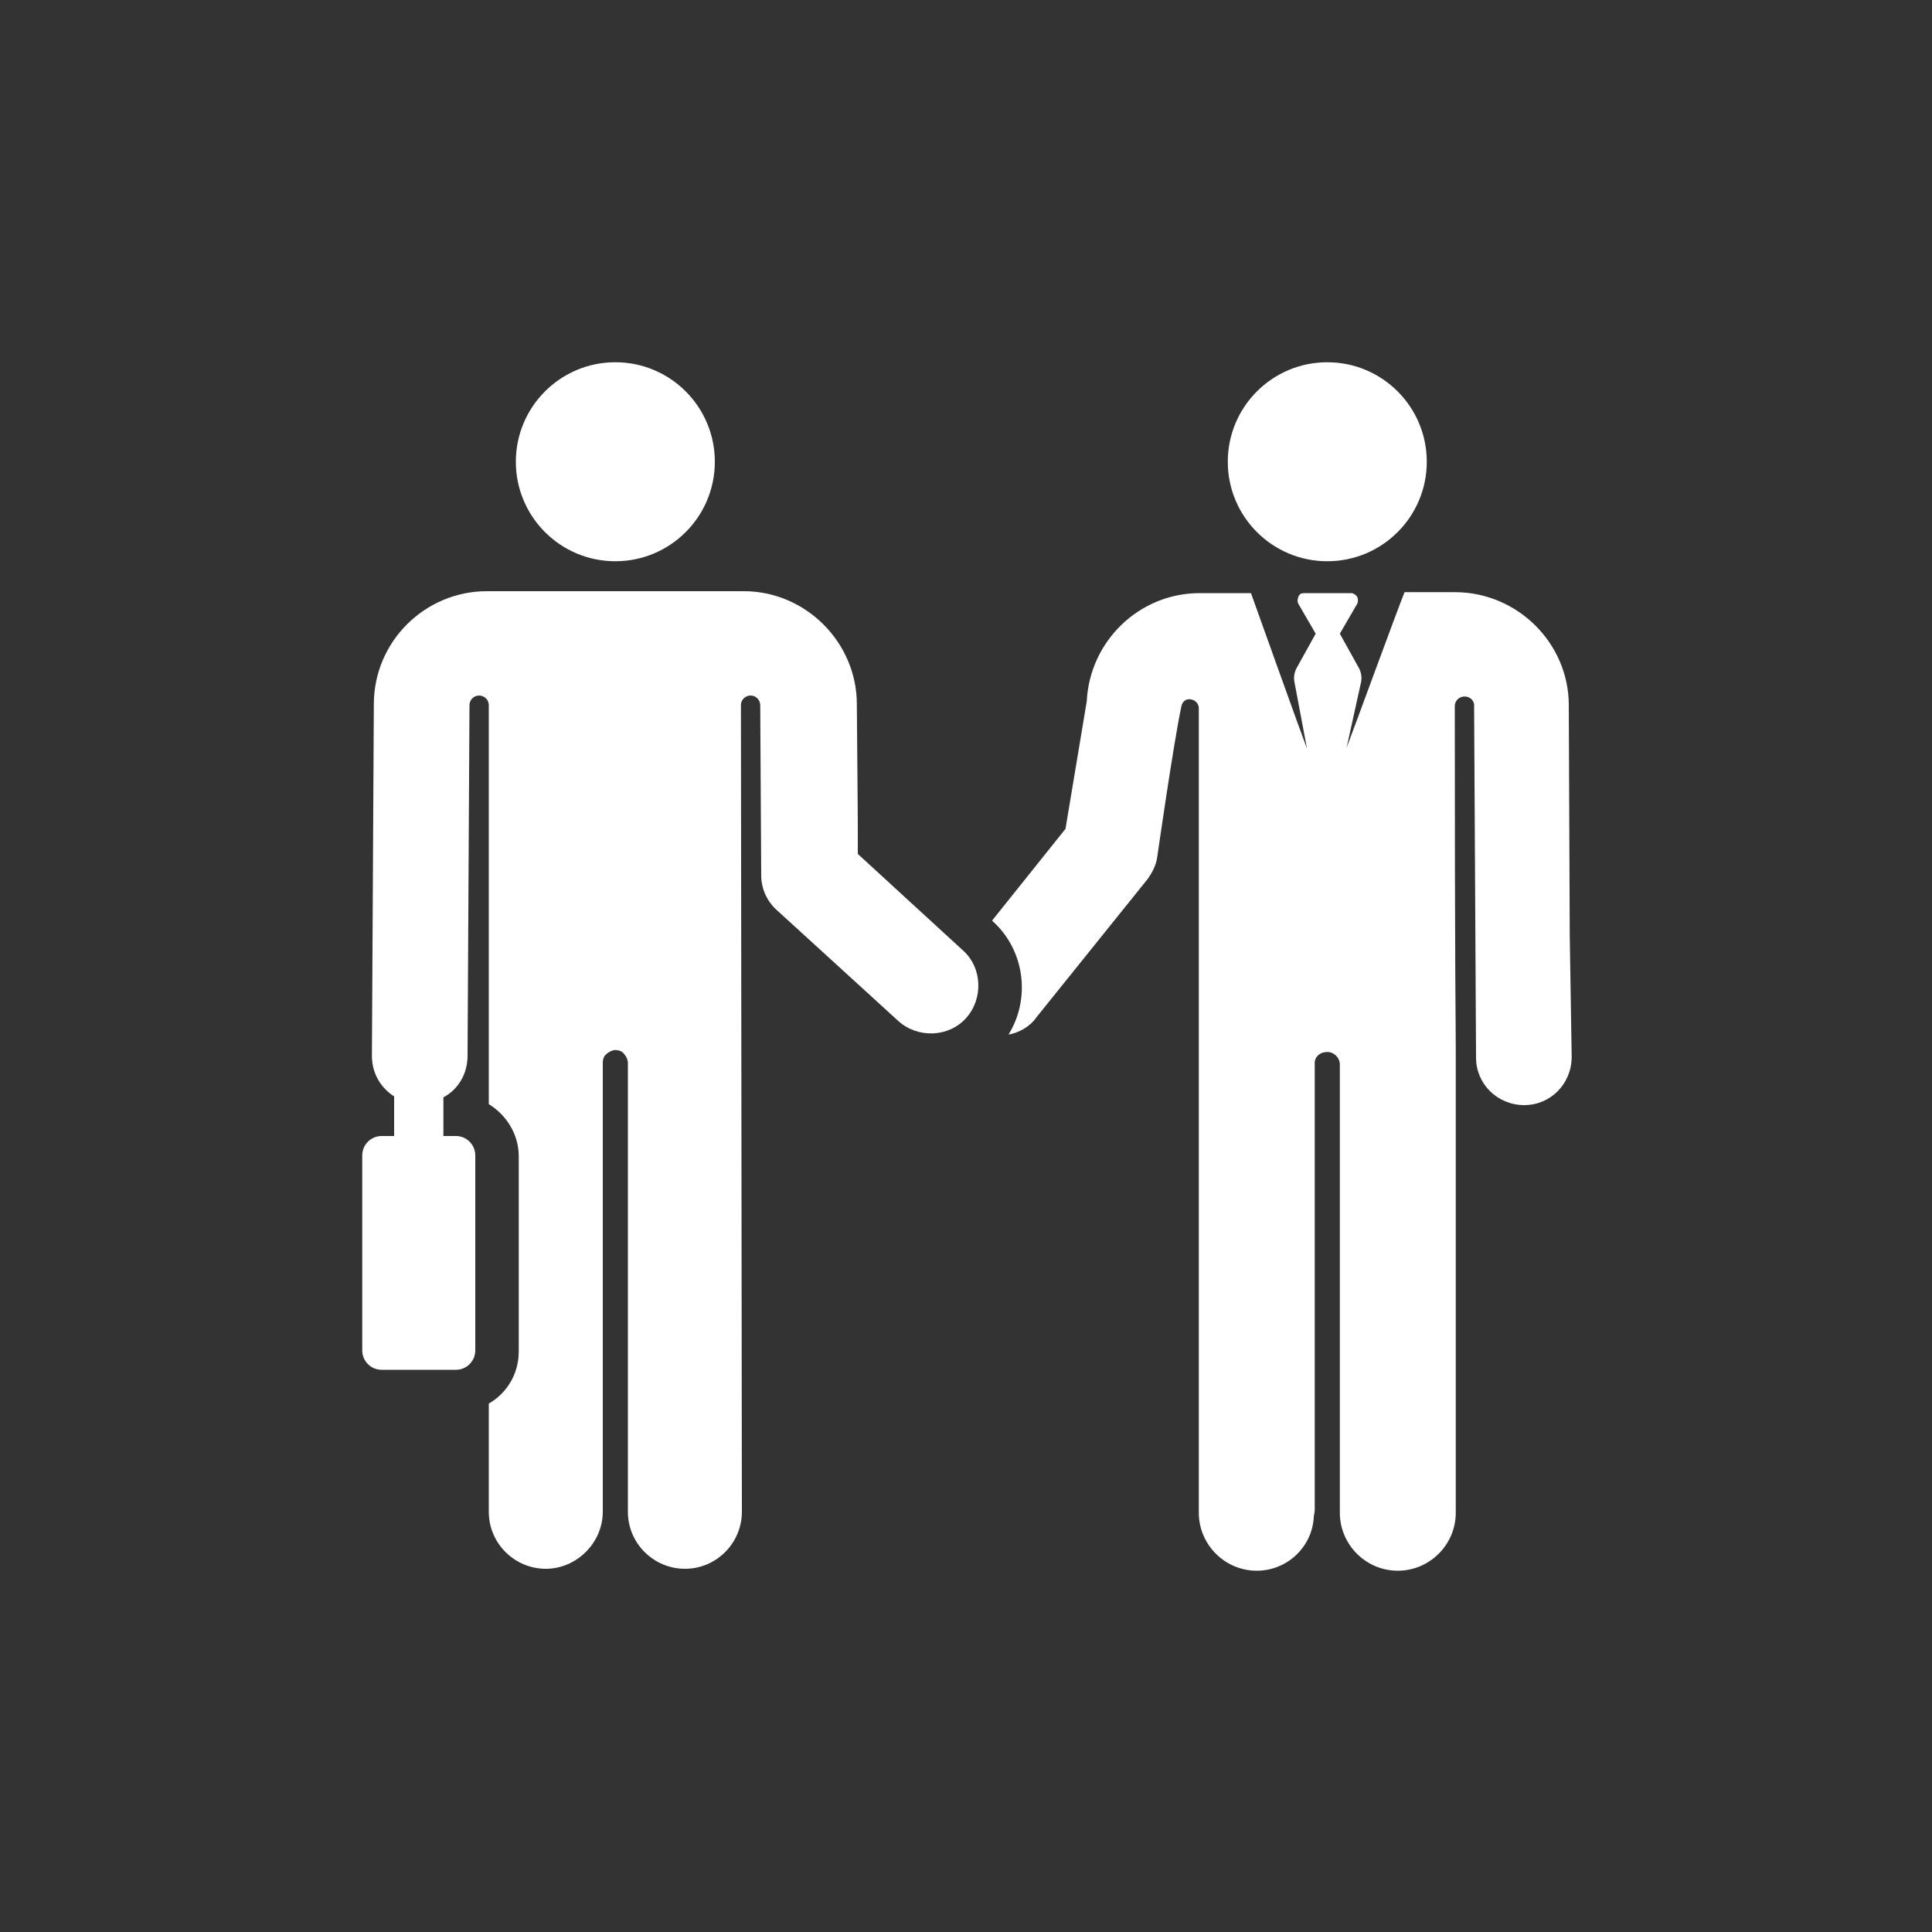 <?xml version="1.0" encoding="utf-8"?>
<!-- Generator: Adobe Illustrator 21.1.0, SVG Export Plug-In . SVG Version: 6.00 Build 0)  -->
<svg version="1.1" id="Capa_1" xmlns="http://www.w3.org/2000/svg" xmlns:xlink="http://www.w3.org/1999/xlink" x="0px" y="0px"
	 viewBox="0 0 200 200" style="enable-background:new 0 0 200 200;" xml:space="preserve">
<rect x="0" y="0" width="200" height="200" fill="#333333" stroke="none"/>
<style type="text/css">
	.st0{fill:#FFFFFF;}
</style>
<g id="XMLID_473_">
	<circle id="XMLID_474_" class="st0" cx="137.4" cy="47.8" r="10.3"/>
	<path id="XMLID_884_" class="st0" d="M162.5,96.9C162.5,96.8,162.5,96.8,162.5,96.9L162.4,73c0-6.4-5.3-11.7-11.8-11.7h-5.2
		c-0.7,1.7-5.3,14.3-6,16.1l1.5-6.8c0.1-0.5,0-1-0.2-1.4l-2-3.6l1.8-3.1c0.1-0.2,0.1-0.5,0-0.7c-0.1-0.2-0.4-0.4-0.6-0.4h-4.9
		c-0.3,0-0.5,0.1-0.6,0.4s-0.1,0.5,0,0.7l1.8,3.1l-2,3.6c-0.2,0.4-0.3,0.9-0.2,1.4l1.3,6.9c-0.4-1-5.8-16.1-5.8-16.1h-5.3
		c-6.3,0-11.4,5-11.7,11.2l-2.2,13.2l-7.6,9.5l0.1,0.1c3.3,3,3.9,8,1.6,11.7c1.1-0.2,2.2-0.8,2.9-1.8l11.5-14.3
		c0.5-0.7,0.9-1.5,1-2.3c0,0,1.7-11.9,2.5-15.6c0.1-0.5,0.5-0.8,1-0.7c0.5,0.1,0.8,0.5,0.8,0.9l0,83.3c0,3.3,2.7,6,6,6
		c3.1,0,5.7-2.4,5.9-5.5c0-0.3,0.1-0.5,0.1-0.8v-46.4c0.1-0.6,0.6-1,1.3-1c0.7,0,1.3,0.6,1.3,1.3v46.4c0,3.3,2.7,6,6,6s6-2.7,6-6
		v-10.2c0,0,0,0,0,0v-33c0,0,0,0,0,0c0-2,0-3.1,0-4.1v-0.5c0-0.1,0-0.2,0-0.3c0-3-0.1-6.3-0.1-35.4c0-0.6,0.5-1,1-1
		c0.5,0,0.9,0.3,1,0.8c0,0.1,0,0.1,0,0.2l0.2,36.4c0,2.7,2.2,4.9,5,4.9c0,0,0,0,0,0c2.7,0,4.9-2.2,4.9-5L162.5,96.9z"/>
	<circle id="XMLID_885_" class="st0" cx="63.7" cy="47.8" r="10.3"/>
	<path id="XMLID_886_" class="st0" d="M88.8,88.4c0-6.1,0-1.6-0.1-15.5c0-6.4-5.3-11.7-11.7-11.7c-2.8,0-23.8,0-26.6,0
		c-6.4,0-11.7,5.2-11.7,11.7l-0.2,36.4c0,1.8,0.9,3.3,2.3,4.2v4.1h-1.3c-1.1,0-2,0.9-2,2v20.2c0,1.1,0.9,2,2,2h7.7c1.1,0,2-0.9,2-2
		v-20.2c0-1.1-0.9-2-2-2h-1.3v-4c1.5-0.8,2.5-2.4,2.5-4.3L48.6,73v0c0-0.5,0.4-1,1-1c0.5,0,1,0.4,1,1l0,41.3
		c1.8,1.1,3.1,3.1,3.1,5.4v20.2c0,2.3-1.2,4.3-3.1,5.4v11.2c0,3.3,2.7,5.9,5.9,5.9s5.9-2.7,5.9-5.9c0-0.2,0-38.9,0-46.5
		c0-0.3,0.1-0.7,0.4-0.9c0.2-0.2,0.6-0.4,0.9-0.4h0c0.3,0,0.7,0.1,0.9,0.4c0.2,0.2,0.4,0.6,0.4,0.9c0,7.6,0,46.3,0,46.5
		c0,3.3,2.7,5.9,5.9,5.9c3.3,0,5.9-2.7,5.9-5.9L76.7,73c0-0.6,0.5-1,1-1c0.6,0,1,0.5,1,1c0,0,0,0,0,0c0,1.7,0.1,15.9,0.1,17.6
		c0,1.4,0.6,2.7,1.6,3.6l12.6,11.5c2,1.8,5.2,1.7,7-0.3c1.8-2,1.7-5.2-0.3-7L88.8,88.4z"/>
</g>
</svg>
